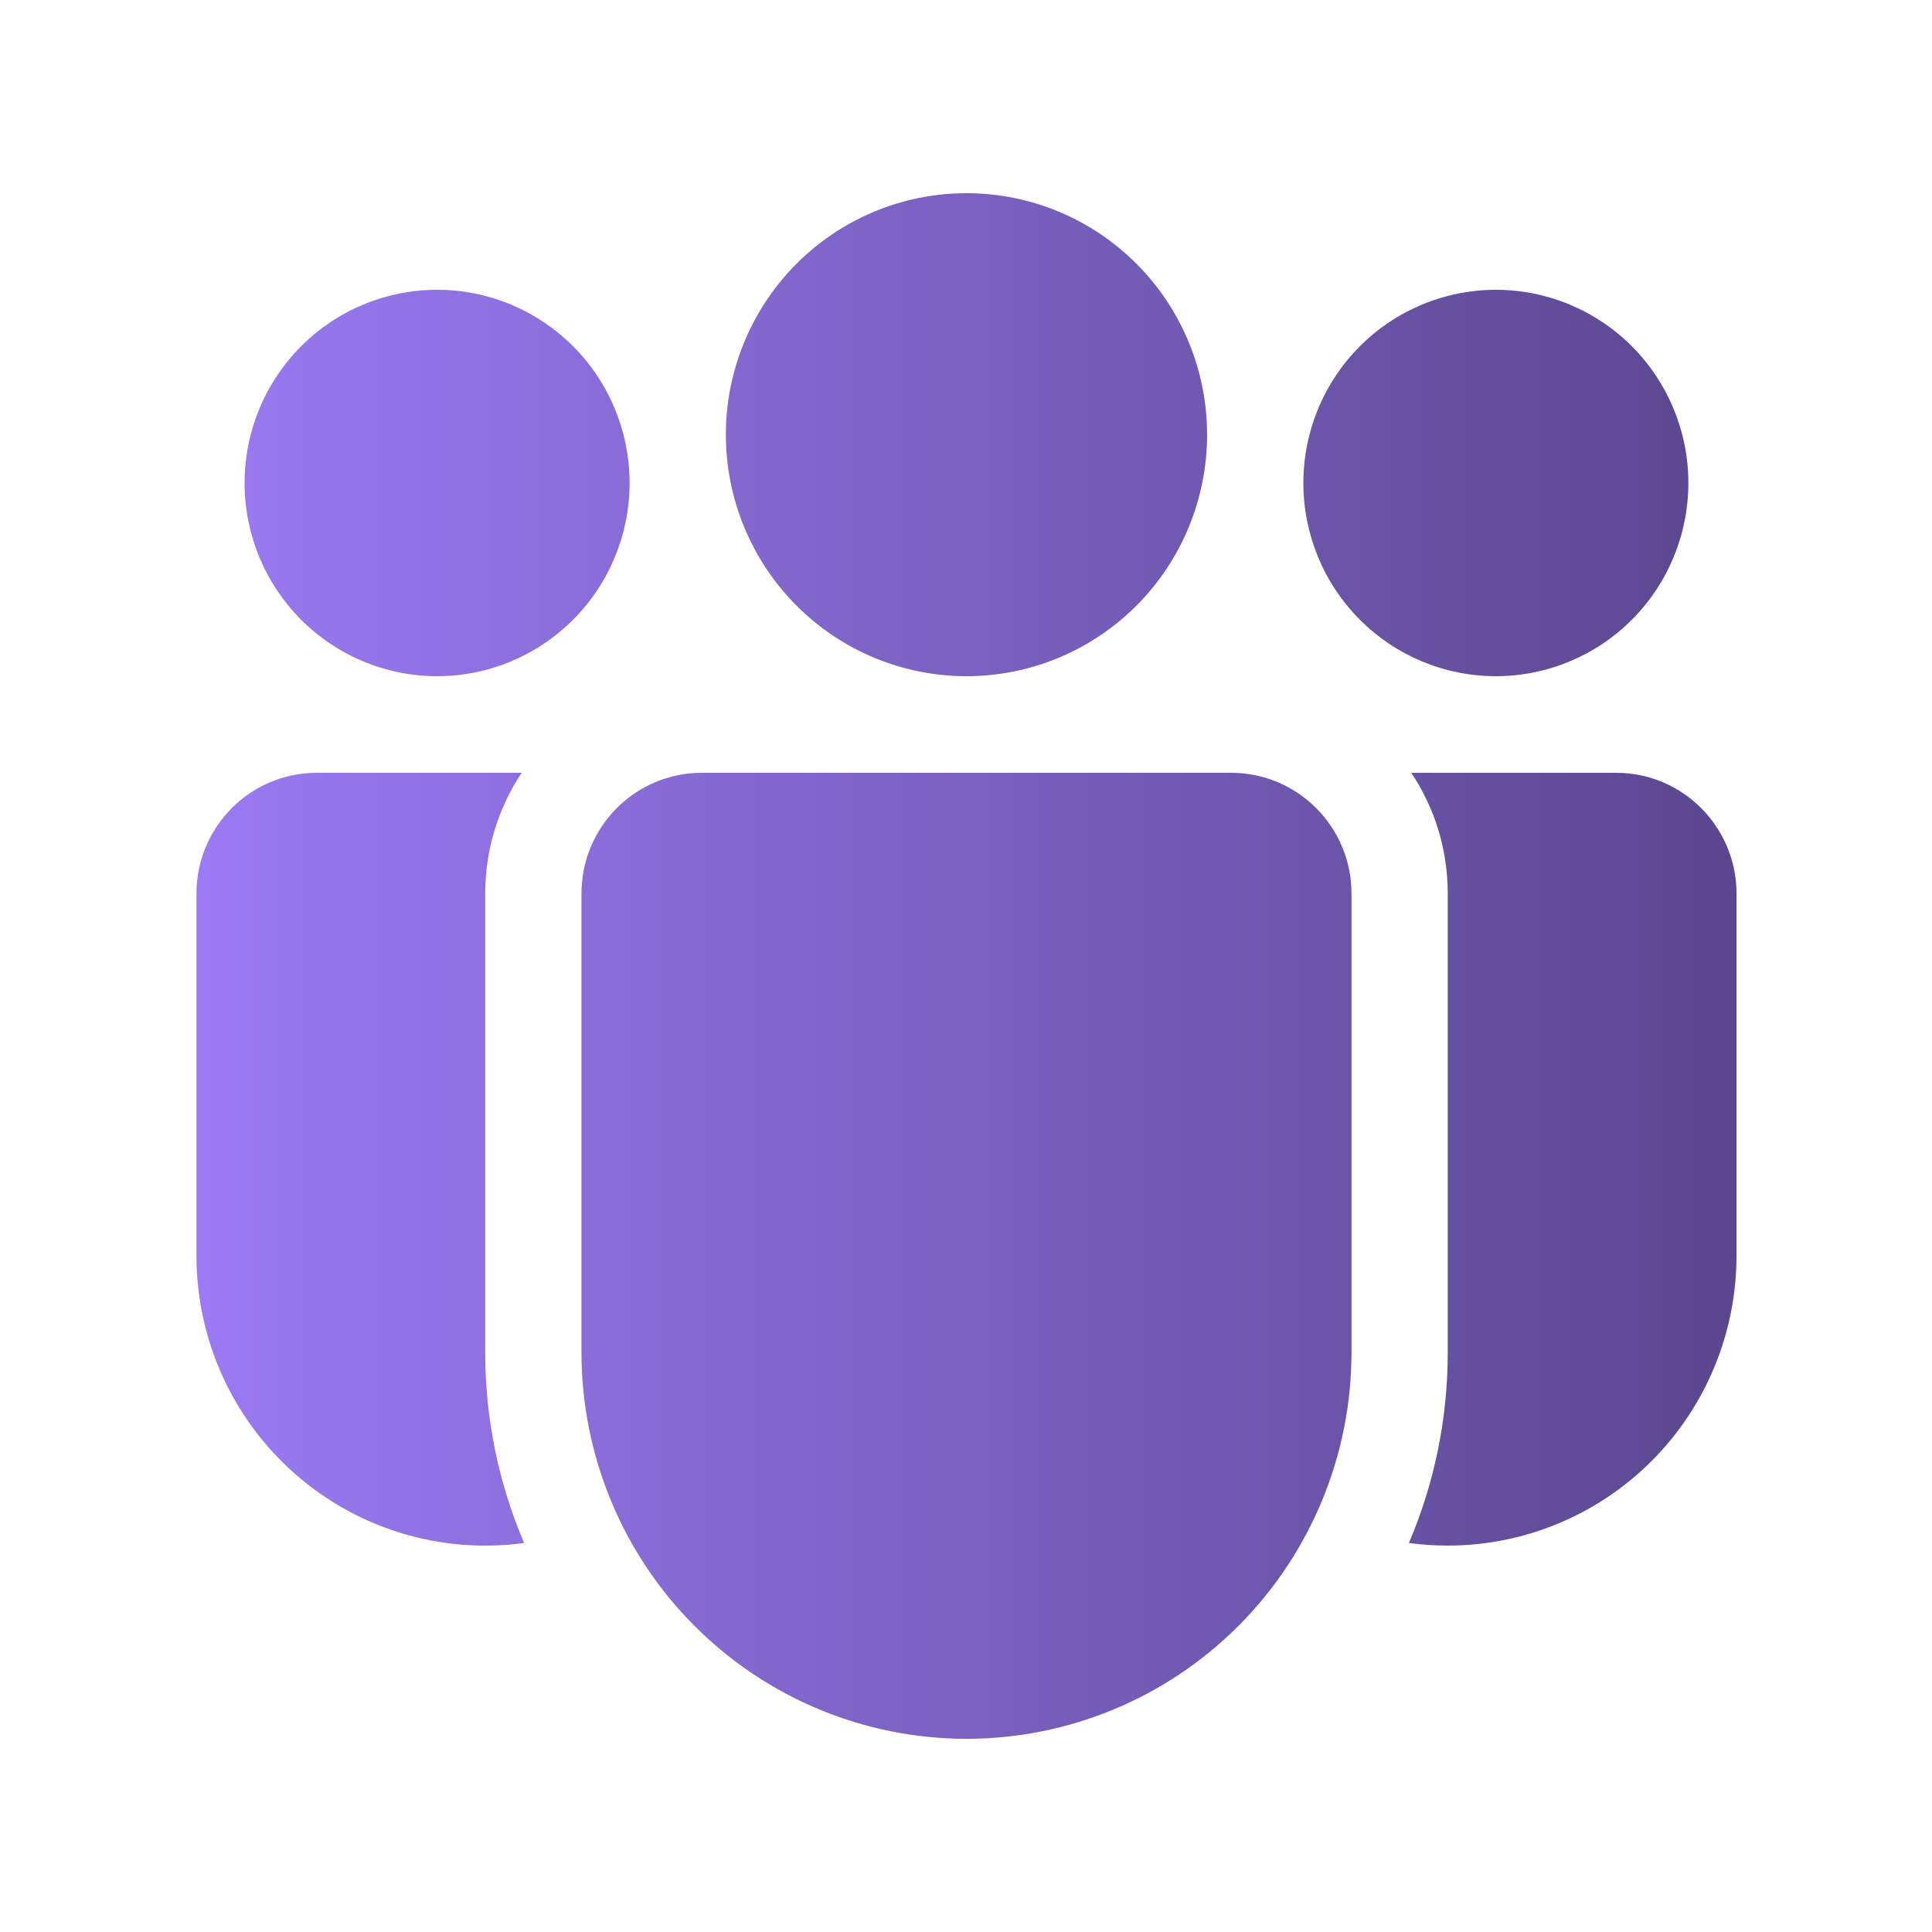 <svg width="96" height="96" viewBox="0 0 96 96" fill="none" xmlns="http://www.w3.org/2000/svg"><path d="M59.98 21.6C59.98 24.782 58.721 27.834 56.478 30.085C54.236 32.335 51.195 33.6 48.024 33.6C44.852 33.6 41.811 32.335 39.569 30.085C37.327 27.834 36.067 24.782 36.067 21.6C36.067 18.417 37.327 15.365 39.569 13.114C41.811 10.864 44.852 9.6 48.024 9.6C51.195 9.6 54.236 10.864 56.478 13.114C58.721 15.365 59.98 18.417 59.98 21.6ZM83.894 24C83.894 26.546 82.886 28.988 81.093 30.788C79.299 32.588 76.866 33.6 74.329 33.6C71.792 33.6 69.359 32.588 67.565 30.788C65.771 28.988 64.763 26.546 64.763 24C64.763 21.453 65.771 19.012 67.565 17.211C69.359 15.411 71.792 14.4 74.329 14.4C76.866 14.4 79.299 15.411 81.093 17.211C82.886 19.012 83.894 21.453 83.894 24ZM21.719 33.6C24.256 33.6 26.689 32.588 28.482 30.788C30.276 28.988 31.284 26.546 31.284 24C31.284 21.453 30.276 19.012 28.482 17.211C26.689 15.411 24.256 14.4 21.719 14.4C19.182 14.4 16.749 15.411 14.955 17.211C13.161 19.012 12.153 21.453 12.153 24C12.153 26.546 13.161 28.988 14.955 30.788C16.749 32.588 19.182 33.6 21.719 33.6ZM28.893 44.4C28.893 41.088 31.571 38.4 34.871 38.4H61.176C64.476 38.4 67.155 41.088 67.155 44.4V67.2C67.155 72.292 65.139 77.175 61.551 80.776C57.964 84.377 53.097 86.4 48.024 86.4C42.95 86.4 38.084 84.377 34.496 80.776C30.908 77.175 28.893 72.292 28.893 67.2V44.4ZM24.11 44.4C24.11 42.177 24.779 40.118 25.923 38.4H15.74C12.44 38.4 9.762 41.088 9.762 44.4V62.4C9.761 64.455 10.2 66.486 11.046 68.357C11.893 70.228 13.129 71.895 14.671 73.247C16.214 74.599 18.026 75.604 19.988 76.194C21.949 76.784 24.013 76.947 26.042 76.67C24.765 73.677 24.107 70.455 24.11 67.2V44.4ZM71.937 67.2C71.937 70.56 71.249 73.766 70.005 76.67C70.636 76.756 71.281 76.8 71.937 76.8C75.743 76.8 79.392 75.282 82.083 72.582C84.774 69.881 86.286 66.219 86.286 62.4V44.4C86.286 41.088 83.607 38.4 80.307 38.4H70.125C71.273 40.118 71.937 42.177 71.937 44.4V67.2Z" fill="url(#paint0_linear_192_9270)"/><defs><linearGradient id="paint0_linear_192_9270" x1="9.762" y1="48" x2="86.286" y2="48" gradientUnits="userSpaceOnUse"><stop stop-color="#9B7AF4"/><stop offset="1" stop-color="#5A478E"/></linearGradient></defs></svg>